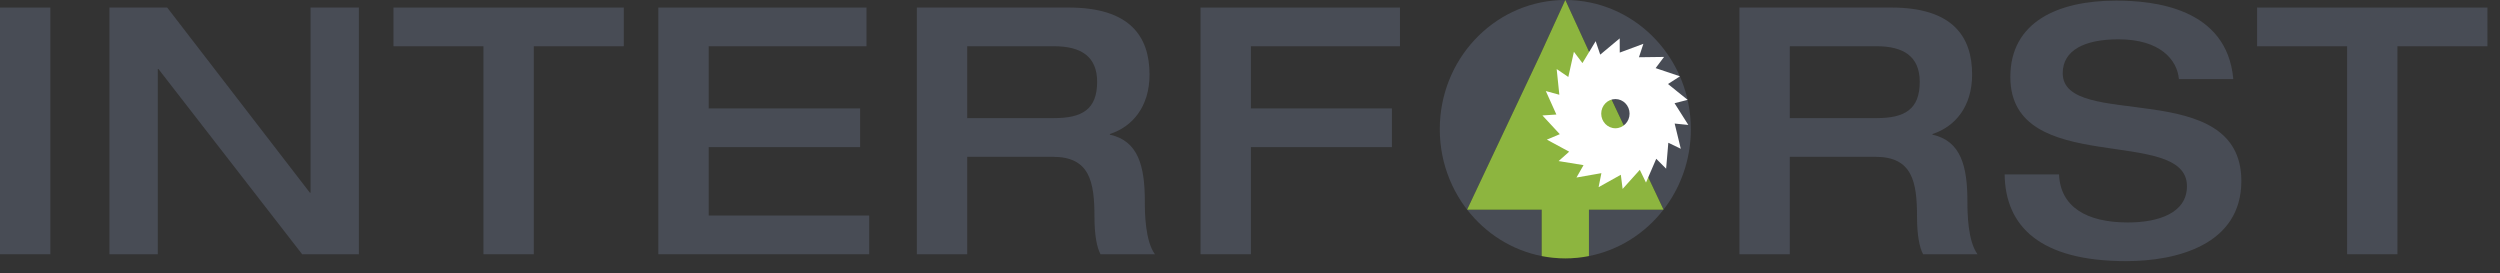 <svg width="183" height="20" viewBox="0 0 183 20" fill="none" xmlns="http://www.w3.org/2000/svg">
<rect x="0" y="0" width="183" height="20" fill="#333333" stroke="none"/>
<path d="M0 18.61H3.687V0.552H0V18.61Z" fill="#484C55"/>
<path d="M8.011 0.552H12.238L22.684 14.108H22.733V0.552H26.271V18.61H22.118L11.599 5.053H11.55V18.61H8.011V0.552Z" fill="#484C55"/>
<path d="M35.388 3.385H28.801V0.552H45.661V3.385H39.074V18.61H35.388V3.385Z" fill="#484C55"/>
<path d="M48.191 0.552H63.428V3.385H51.877V7.937H62.961V10.769H51.877V15.777H63.625V18.61H48.191V0.552Z" fill="#484C55"/>
<path d="M77.165 8.645C79.205 8.645 80.311 8.012 80.311 5.989C80.311 4.118 79.107 3.385 77.165 3.385H70.8V8.645H77.165ZM67.113 0.552H78.221C82.695 0.552 84.146 2.651 84.146 5.458C84.146 7.811 82.891 9.278 81.245 9.808V9.859C83.334 10.314 83.801 12.185 83.801 14.74C83.801 15.6 83.826 17.624 84.539 18.61H80.557C80.286 18.104 80.115 17.194 80.115 15.878C80.115 13.298 79.769 11.478 77.067 11.478H70.8V18.61H67.113V0.552Z" fill="#484C55"/>
<path d="M87.879 0.552H102.477V3.385H91.565V7.937H101.887V10.769H91.565V18.61H87.879V0.552Z" fill="#484C55"/>
<path d="M137.378 8.645C139.418 8.645 140.525 8.012 140.525 5.989C140.525 4.118 139.32 3.385 137.378 3.385H131.013V8.645H137.378ZM127.327 0.552H138.435C142.909 0.552 144.359 2.651 144.359 5.458C144.359 7.811 143.104 9.278 141.458 9.808V9.859C143.547 10.314 144.014 12.185 144.014 14.74C144.014 15.6 144.039 17.624 144.752 18.61H140.771C140.5 18.104 140.327 17.194 140.327 15.878C140.327 13.298 139.983 11.478 137.28 11.478H131.013V18.61H127.327V0.552Z" fill="#484C55"/>
<path d="M154.9 0.045C157.604 0.045 163.011 0.552 163.477 5.786H159.496C159.372 4.395 158.143 2.878 155.072 2.878C152.614 2.878 150.991 3.662 150.991 5.357C150.991 9.605 164.067 5.533 164.067 13.248C164.067 17.901 159.372 19.115 155.636 19.115C149.32 19.115 146.79 16.561 146.74 12.767H150.722C150.819 15.145 152.736 16.284 155.759 16.284C157.996 16.284 160.085 15.6 160.085 13.627C160.085 9.151 147.157 13.045 147.157 5.635C147.157 1.613 150.623 0.045 154.9 0.045Z" fill="#484C55"/>
<path d="M171.807 3.385H165.219V0.552H182.08V3.385H175.493V18.61H171.807V3.385Z" fill="#484C55"/>
<path d="M107.395 15.347C108.738 17.079 110.655 18.313 112.853 18.743V15.349L107.395 15.347Z" fill="#484C55"/>
<path d="M116.31 18.743C118.507 18.313 120.426 17.079 121.767 15.347L116.31 15.349V18.743Z" fill="#484C55"/>
<path d="M114.582 5.91278e-05H114.581L116.402 3.974L121.769 15.345C121.92 15.15 122.065 14.951 122.201 14.743C123.192 13.235 123.771 11.416 123.771 9.457C123.771 9.293 123.767 9.131 123.759 8.97C123.513 3.973 119.498 5.91278e-05 114.582 5.91278e-05Z" fill="#484C55"/>
<path d="M112.762 3.974L114.581 5.91278e-05C109.664 5.91278e-05 105.65 3.973 105.404 8.97C105.395 9.131 105.392 9.293 105.392 9.457C105.392 10.762 105.649 12.006 106.115 13.137C106.231 13.421 106.359 13.696 106.501 13.965C106.642 14.232 106.797 14.492 106.961 14.743C107.097 14.951 107.242 15.151 107.393 15.345L112.762 3.974Z" fill="#484C55"/>
<path d="M121.771 15.347L121.769 15.345C121.769 15.346 121.768 15.347 121.767 15.347H121.771Z" fill="#71A30F"/>
<path d="M121.771 15.347L121.769 15.345C121.769 15.346 121.768 15.347 121.767 15.347H121.771Z" fill="white" fill-opacity="0.2"/>
<path d="M114.582 18.913C113.99 18.913 113.413 18.854 112.853 18.743C113.413 18.854 113.99 18.913 114.581 18.913C114.581 18.913 114.581 18.913 114.582 18.913Z" fill="#71A30F"/>
<path d="M114.582 18.913C113.99 18.913 113.413 18.854 112.853 18.743C113.413 18.854 113.99 18.913 114.581 18.913C114.581 18.913 114.581 18.913 114.582 18.913Z" fill="white" fill-opacity="0.2"/>
<path d="M107.393 15.347H107.395C107.395 15.347 107.394 15.346 107.393 15.345V15.347Z" fill="#71A30F"/>
<path d="M107.393 15.347H107.395C107.395 15.347 107.394 15.346 107.393 15.345V15.347Z" fill="white" fill-opacity="0.2"/>
<path d="M116.31 15.349L121.767 15.347C121.768 15.347 121.769 15.346 121.769 15.345L116.402 3.974L114.581 4.00543e-05L112.762 3.974L107.393 15.345C107.394 15.346 107.395 15.347 107.395 15.347L112.853 15.349V18.743C113.413 18.854 113.99 18.913 114.582 18.913C115.172 18.913 115.749 18.854 116.31 18.743V15.349Z" fill="#71A30F"/>
<path d="M116.31 15.349L121.767 15.347C121.768 15.347 121.769 15.346 121.769 15.345L116.402 3.974L114.581 4.00543e-05L112.762 3.974L107.393 15.345C107.394 15.346 107.395 15.347 107.395 15.347L112.853 15.349V18.743C113.413 18.854 113.99 18.913 114.582 18.913C115.172 18.913 115.749 18.854 116.31 18.743V15.349Z" fill="white" fill-opacity="0.2"/>
<path d="M118.246 9.389C117.674 9.389 117.209 8.908 117.209 8.32C117.209 7.731 117.674 7.251 118.246 7.251C118.821 7.251 119.285 7.731 119.285 8.32C119.285 8.908 118.821 9.389 118.246 9.389ZM123.586 9.146L122.577 7.555L123.536 7.31L122.096 6.149L122.974 5.587L121.192 4.986L121.809 4.167L119.972 4.19L120.295 3.207L118.566 3.849L118.562 2.81L117.137 3.999L116.803 3.014L115.834 4.617L115.21 3.791L114.801 5.634L113.949 5.055L114.143 6.935L113.154 6.665L113.927 8.384L112.906 8.451L114.177 9.822L113.23 10.221L114.863 11.103L114.09 11.791L115.915 12.088L115.398 12.995L117.222 12.675L117.018 13.7L118.645 12.793L118.776 13.83L120.034 12.432L120.486 13.364L121.237 11.623L121.96 12.348L122.121 10.45L123.034 10.889L122.585 9.044L123.586 9.146Z" fill="white"/>
</svg>
